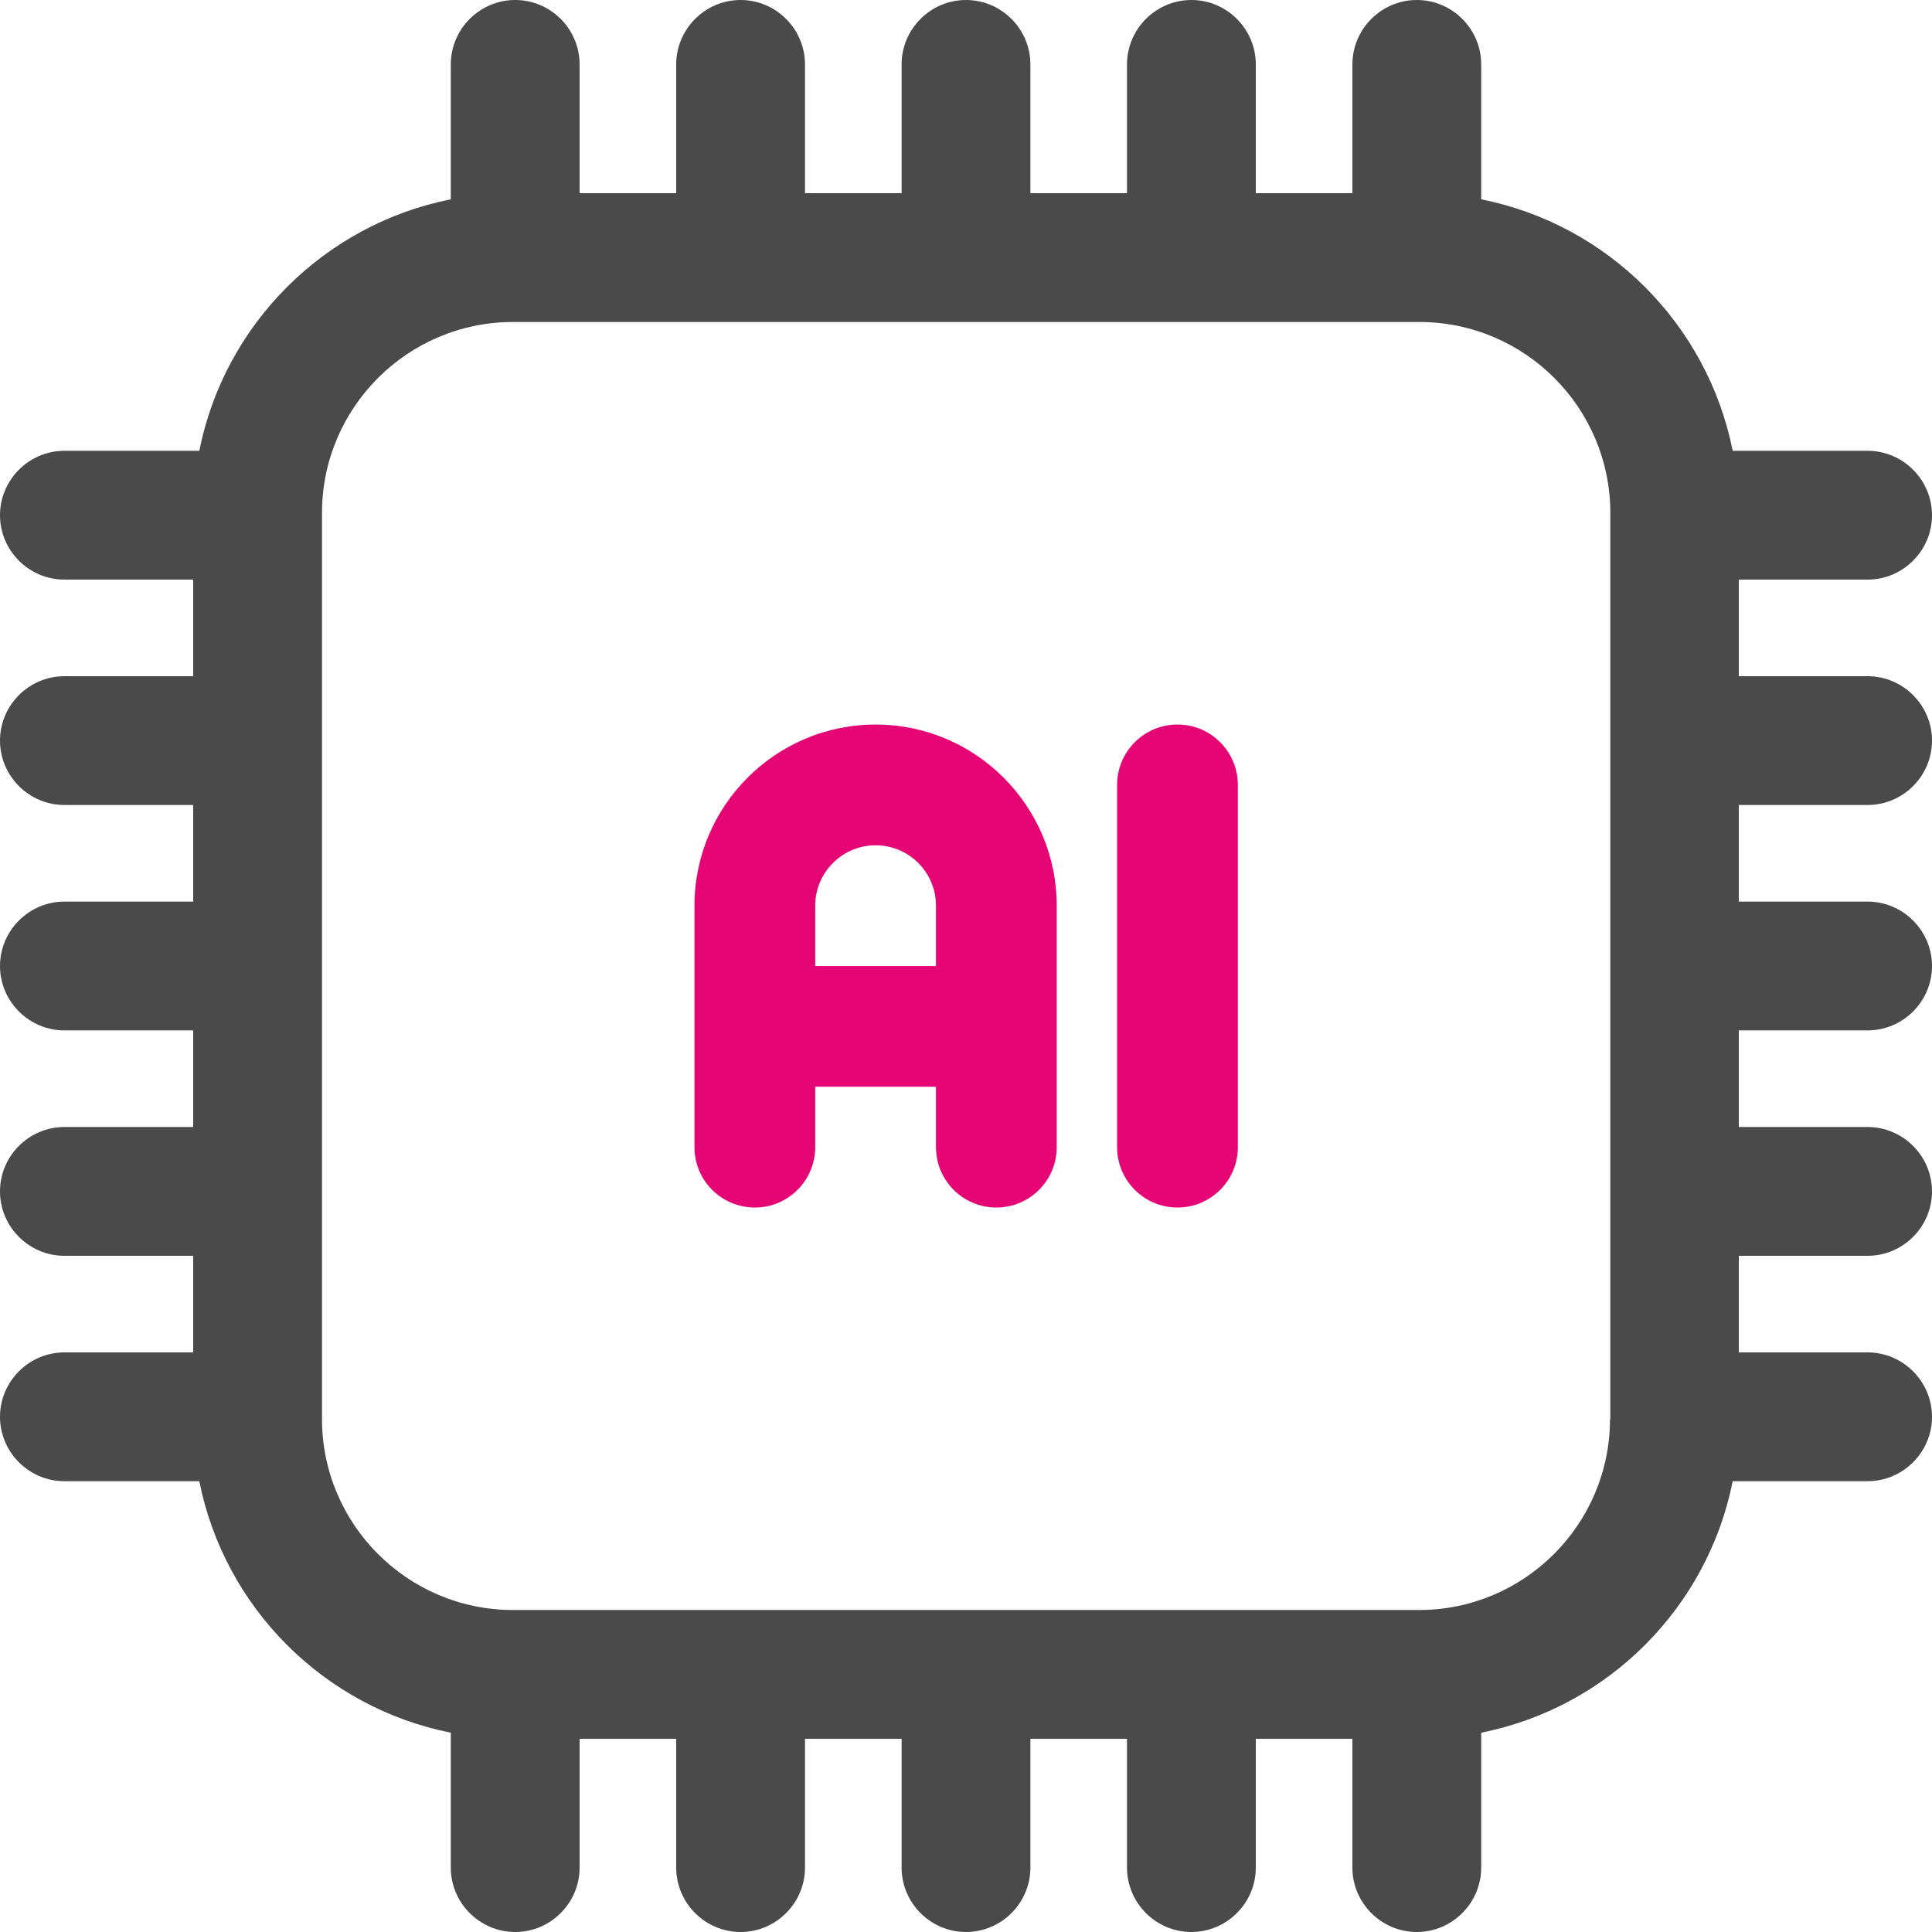 <svg xmlns="http://www.w3.org/2000/svg" width="120" height="120" viewBox="0 0 120 120" fill="none"><path d="M116 36C118.2 36 120 34.2 120 32C120 29.8 118.2 28 116 28H107.62C106.06 20.14 99.86 13.94 92 12.38V4C92 1.8 90.2 0 88 0C85.8 0 84 1.8 84 4V12H78V4C78 1.8 76.2 0 74 0C71.8 0 70 1.8 70 4V12H64V4C64 1.8 62.2 0 60 0C57.8 0 56 1.8 56 4V12H50V4C50 1.8 48.2 0 46 0C43.8 0 42 1.8 42 4V12H36V4C36 1.8 34.2 0 32 0C29.8 0 28 1.8 28 4V12.38C20.14 13.94 13.94 20.14 12.38 28H4C1.8 28 0 29.8 0 32C0 34.2 1.8 36 4 36H12V42H4C1.8 42 0 43.8 0 46C0 48.2 1.8 50 4 50H12V56H4C1.8 56 0 57.8 0 60C0 62.2 1.8 64 4 64H12V70H4C1.8 70 0 71.8 0 74C0 76.2 1.8 78 4 78H12V84H4C1.8 84 0 85.8 0 88C0 90.2 1.8 92 4 92H12.38C13.94 99.86 20.14 106.06 28 107.62V116C28 118.2 29.8 120 32 120C34.2 120 36 118.2 36 116V108H42V116C42 118.2 43.8 120 46 120C48.2 120 50 118.2 50 116V108H56V116C56 118.2 57.8 120 60 120C62.2 120 64 118.2 64 116V108H70V116C70 118.2 71.8 120 74 120C76.2 120 78 118.2 78 116V108H84V116C84 118.2 85.8 120 88 120C90.2 120 92 118.2 92 116V107.62C99.86 106.06 106.06 99.86 107.62 92H116C118.2 92 120 90.2 120 88C120 85.8 118.2 84 116 84H108V78H116C118.2 78 120 76.2 120 74C120 71.8 118.2 70 116 70H108V64H116C118.2 64 120 62.2 120 60C120 57.8 118.2 56 116 56H108V50H116C118.2 50 120 48.2 120 46C120 43.8 118.2 42 116 42H108V36H116ZM100 88.14C100 94.68 94.68 100 88.14 100H31.86C25.32 100 20 94.68 20 88.14V31.86C20 25.32 25.32 20 31.86 20H88.16C94.7 20 100.02 25.32 100.02 31.86V88.14H100Z" fill="#4A4A4A"></path><path d="M73.135 75.002C75.205 75.002 76.885 73.326 76.885 71.252V48.752C76.885 46.678 75.205 45.002 73.135 45.002C71.065 45.002 69.385 46.678 69.385 48.752V71.252C69.385 73.326 71.065 75.002 73.135 75.002Z" fill="#E60574"></path><path d="M65.635 71.252V56.252C65.635 50.05 60.587 45.002 54.385 45.002C48.182 45.002 43.135 50.05 43.135 56.252V71.252C43.135 73.326 44.815 75.002 46.885 75.002C48.955 75.002 50.635 73.326 50.635 71.252V67.502H58.135V71.252C58.135 73.326 59.815 75.002 61.885 75.002C63.955 75.002 65.635 73.326 65.635 71.252ZM50.635 60.002V56.252C50.635 54.182 52.319 52.502 54.385 52.502C56.451 52.502 58.135 54.182 58.135 56.252V60.002H50.635Z" fill="#E60574"></path></svg>